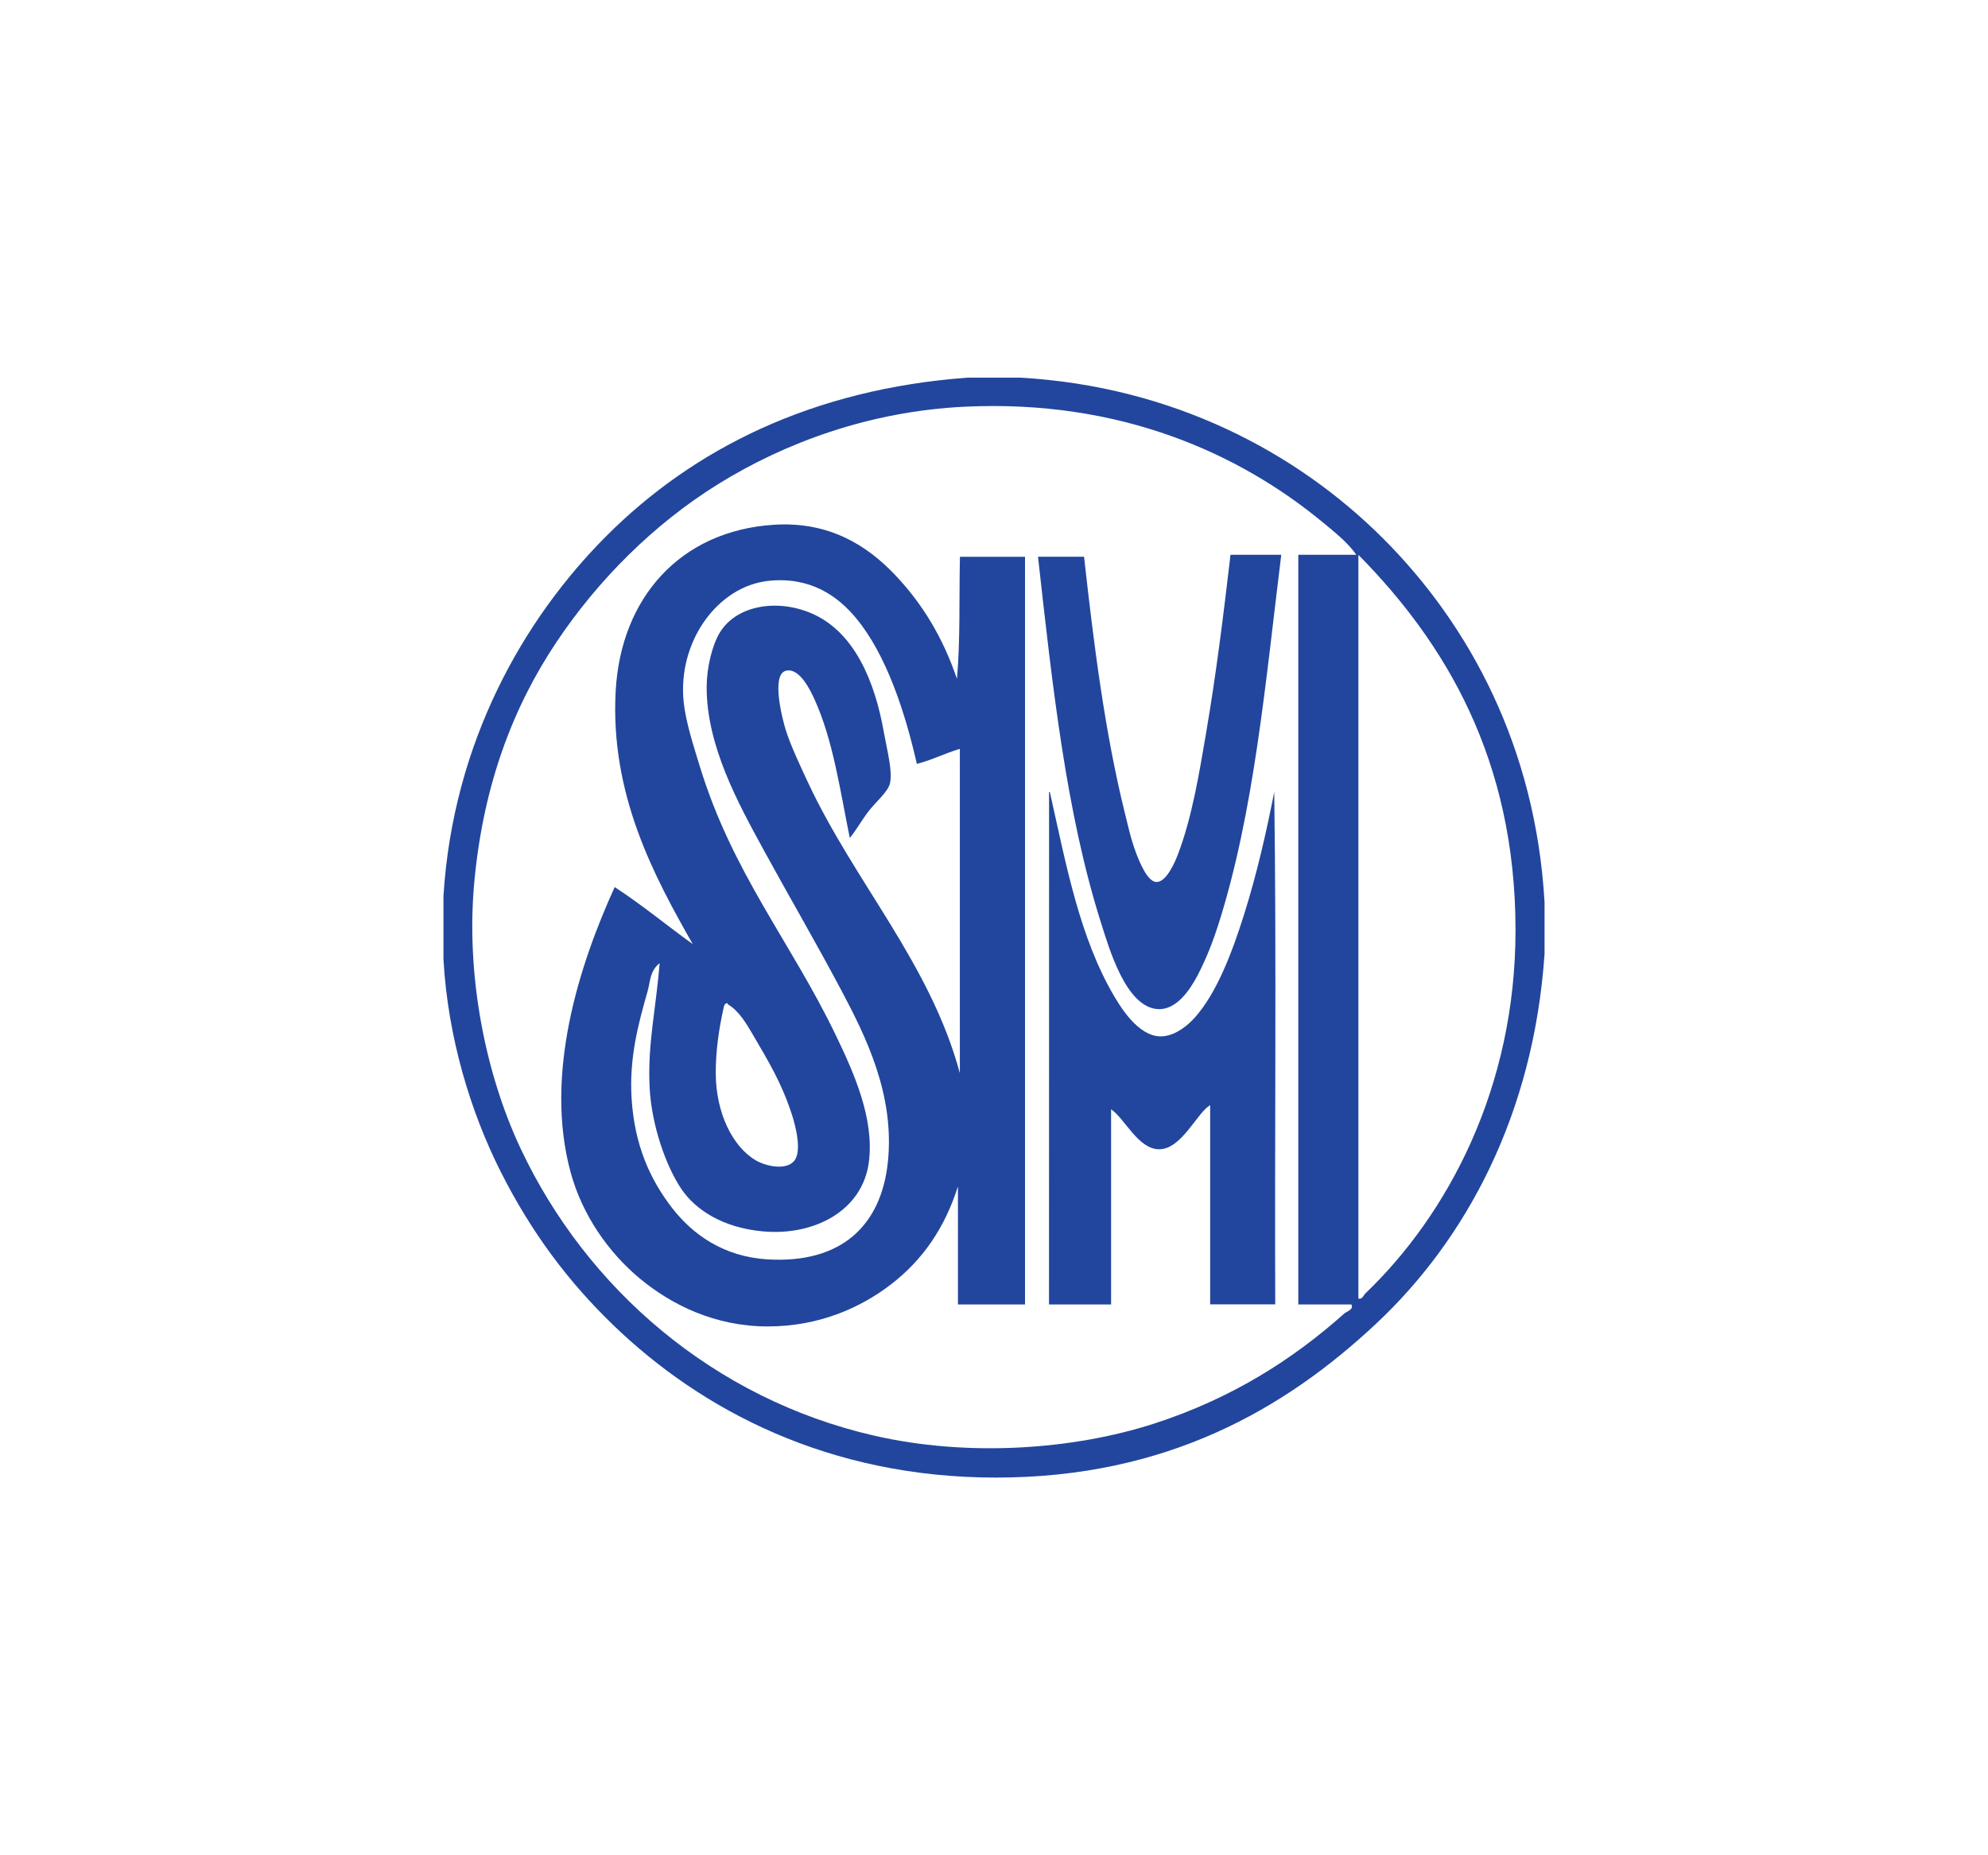 <?xml version="1.0" encoding="utf-8"?>
<!-- Generator: Adobe Illustrator 24.0.2, SVG Export Plug-In . SVG Version: 6.00 Build 0)  -->
<svg version="1.0" id="Layer_1" xmlns="http://www.w3.org/2000/svg" xmlns:xlink="http://www.w3.org/1999/xlink" x="0px" y="0px"
	 viewBox="0 0 300 280" enable-background="new 0 0 300 280" xml:space="preserve">
<g id="zegYDz_1_">
	<g>
		<path fill-rule="evenodd" clip-rule="evenodd" fill="#22469D" d="M144.41,102.46c0.52-5.77,0.31-12.28,0.45-18.43
			c3.27,0,6.55,0,9.82,0c0,37.61,0,75.23,0,112.84c-3.37,0-6.75,0-10.12,0c0-5.94,0-11.88,0-17.82c-1.97,6.23-5.3,11.1-10.12,14.8
			c-4.57,3.52-10.86,6.34-18.58,6.34c-7.93,0-14.53-3.25-19.33-7.25c-4.72-3.93-8.67-9.57-10.42-16.01
			c-4.03-14.8,1.29-31.29,6.65-43.05c4.12,2.68,7.83,5.77,11.78,8.61c-5.79-10.17-12.5-22.57-11.63-38.22
			c0.78-14.08,9.77-24.17,23.87-25.07c8.43-0.54,14.09,3.21,18.13,7.4C139.2,91.07,142.29,96.22,144.41,102.46z M129.15,93.25
			c-2.78-3.34-6.89-6.23-13.14-5.59c-7.68,0.79-13.78,9.14-12.84,18.28c0.31,3,1.45,6.5,2.42,9.67
			c4.94,16.17,13.75,26.52,20.54,40.63c2.72,5.65,5.85,12.62,4.98,19.18c-0.96,7.31-8.25,11.14-16.01,10.42
			c-6.08-0.56-10.14-3.27-12.24-6.34c-2.34-3.43-4.55-9.68-4.83-15.41c-0.33-6.53,0.99-12,1.51-18.73c-1.5,1.21-1.4,2.78-1.81,4.23
			c-1.37,4.82-2.8,10-2.42,16.16c0.44,7.15,2.84,12.29,6.04,16.46c3.17,4.13,7.87,7.46,14.5,7.86c11.07,0.65,17.11-5.06,18.13-14.65
			c1.08-10.22-3.38-19.07-6.95-25.83c-3.73-7.05-8.17-14.68-11.78-21.3c-3.82-7-8.64-15.72-8.61-24.62c0.01-2.87,0.8-6.22,1.96-8.16
			c2.57-4.28,9.03-5.25,14.35-2.72c5.99,2.86,9.05,9.93,10.42,17.67c0.48,2.71,1.39,6.04,0.91,7.85c-0.32,1.23-2.25,2.87-3.17,4.08
			c-1.18,1.54-1.91,2.93-2.87,4.08c-1.47-7.21-2.51-14.69-5.29-20.85c-0.59-1.3-2.28-4.95-4.38-4.38c-2.22,0.6-0.51,7.28,0,8.91
			c0.72,2.33,2.3,5.66,3.32,7.85c7.08,15.19,18.46,27.34,22.96,43.96c0-16.31,0-32.63,0-48.94c-2.25,0.67-4.17,1.67-6.49,2.27
			C136.59,107.52,133.78,98.81,129.15,93.25z M109.22,152.01c-0.7,3.08-1.22,6.53-1.21,9.97c0.02,6,2.55,11.09,6.04,13.14
			c1.46,0.85,4.44,1.57,5.74,0.15c1.28-1.4,0.3-5.24-0.3-7.1c-1.53-4.71-3.6-8.12-5.74-11.78c-1.06-1.8-2.17-3.79-3.93-4.83
			c-0.01-0.09-0.02-0.18-0.15-0.15C109.33,151.45,109.25,151.88,109.22,152.01z"/>
		<path fill-rule="evenodd" clip-rule="evenodd" fill="#22469D" d="M185.8,83.73c2.52,0,5.04,0,7.55,0
			c-2.4,19.4-4.1,38.92-9.52,55.89c-0.7,2.21-1.8,5.12-3.17,7.7c-1.14,2.15-3.16,5.11-5.89,4.98c-4.85-0.22-7.4-9.19-8.61-12.99
			c-5.28-16.61-7.35-35.85-9.52-55.29c2.32,0,4.63,0,6.95,0c1.47,13.26,3.16,26.64,6.19,38.82c0.46,1.83,0.85,3.74,1.66,5.89
			c0.54,1.42,1.71,4.29,3.02,4.38c1.49,0.1,2.79-2.83,3.32-4.23c2.09-5.51,3.17-12.05,4.23-18.28c1.53-8.98,2.57-17.45,3.63-26.43
			C185.64,83.97,185.62,83.76,185.8,83.73z"/>
		<path fill-rule="evenodd" clip-rule="evenodd" fill="#22469D" d="M158.31,119.53c0.13-0.03,0.14,0.06,0.15,0.15
			c2.46,10.99,4.47,21.81,9.67,30.66c1.43,2.43,4.14,6.47,7.55,6.04c1.82-0.23,3.53-1.57,4.68-2.87c3.29-3.73,5.58-9.77,7.4-15.56
			c1.91-6.07,3.38-12.53,4.53-18.43c0.35,25.48,0.05,51.61,0.15,77.34c-3.27,0-6.55,0-9.82,0c0-10.02,0-20.04,0-30.06
			c-1.96,1.08-4.28,6.65-7.7,6.65c-3.16,0-5.17-4.62-7.25-6.04c0,9.82,0,19.64,0,29.46c-3.12,0-6.24,0-9.37,0
			C158.31,171.09,158.31,145.31,158.31,119.53z"/>
		<path fill-rule="evenodd" clip-rule="evenodd" fill="#22469D" d="M233.08,136.15c0,2.62,0,5.24,0,7.85
			c-1.67,24.3-11.9,43.1-25.38,55.74c-13.8,12.94-31.65,23.26-57.4,23.26c-25.23,0-44.42-10.17-57.7-22.96
			c-6.78-6.53-12.4-13.98-17.07-23.26c-4.43-8.8-7.95-20.07-8.61-32.02c0-3.17,0-6.34,0-9.52c1.44-23.24,12.1-41.86,24.62-54.38
			c13.09-13.09,30.98-22.14,54.53-23.87c2.62,0,5.24,0,7.86,0c23.08,1.32,41.81,11.29,54.83,24.32
			C221.8,94.36,231.74,112.86,233.08,136.15z M199.7,78.9c-12.52-10.37-30.49-18.64-54.08-17.52c-14.53,0.69-27.3,5.53-37.16,11.63
			c-9.88,6.11-18.29,14.63-24.47,23.87c-6.54,9.77-11,21.46-12.39,35.95c-1.37,14.25,1.65,29.21,6.95,40.48
			c9.98,21.22,29.19,37.8,53.32,43.35c14.1,3.25,29.99,2.17,42.3-1.81c11.54-3.74,20.77-9.54,28.7-16.62
			c0.36-0.32,1.45-0.56,1.06-1.36c-2.67,0-5.34,0-8.01,0c0-37.71,0-75.43,0-113.14c2.92,0,5.84,0,8.76,0
			C203.38,81.88,201.48,80.37,199.7,78.9z M206.04,195.21c12.45-11.93,22.66-31.01,22.66-54.83c0-25.84-10.67-43.38-23.56-56.49
			c-0.01-0.16-0.19-0.12-0.15,0.15c0,37.31,0,74.62,0,111.93C205.55,196.19,205.77,195.47,206.04,195.21z"/>
	</g>
</g>
</svg>
